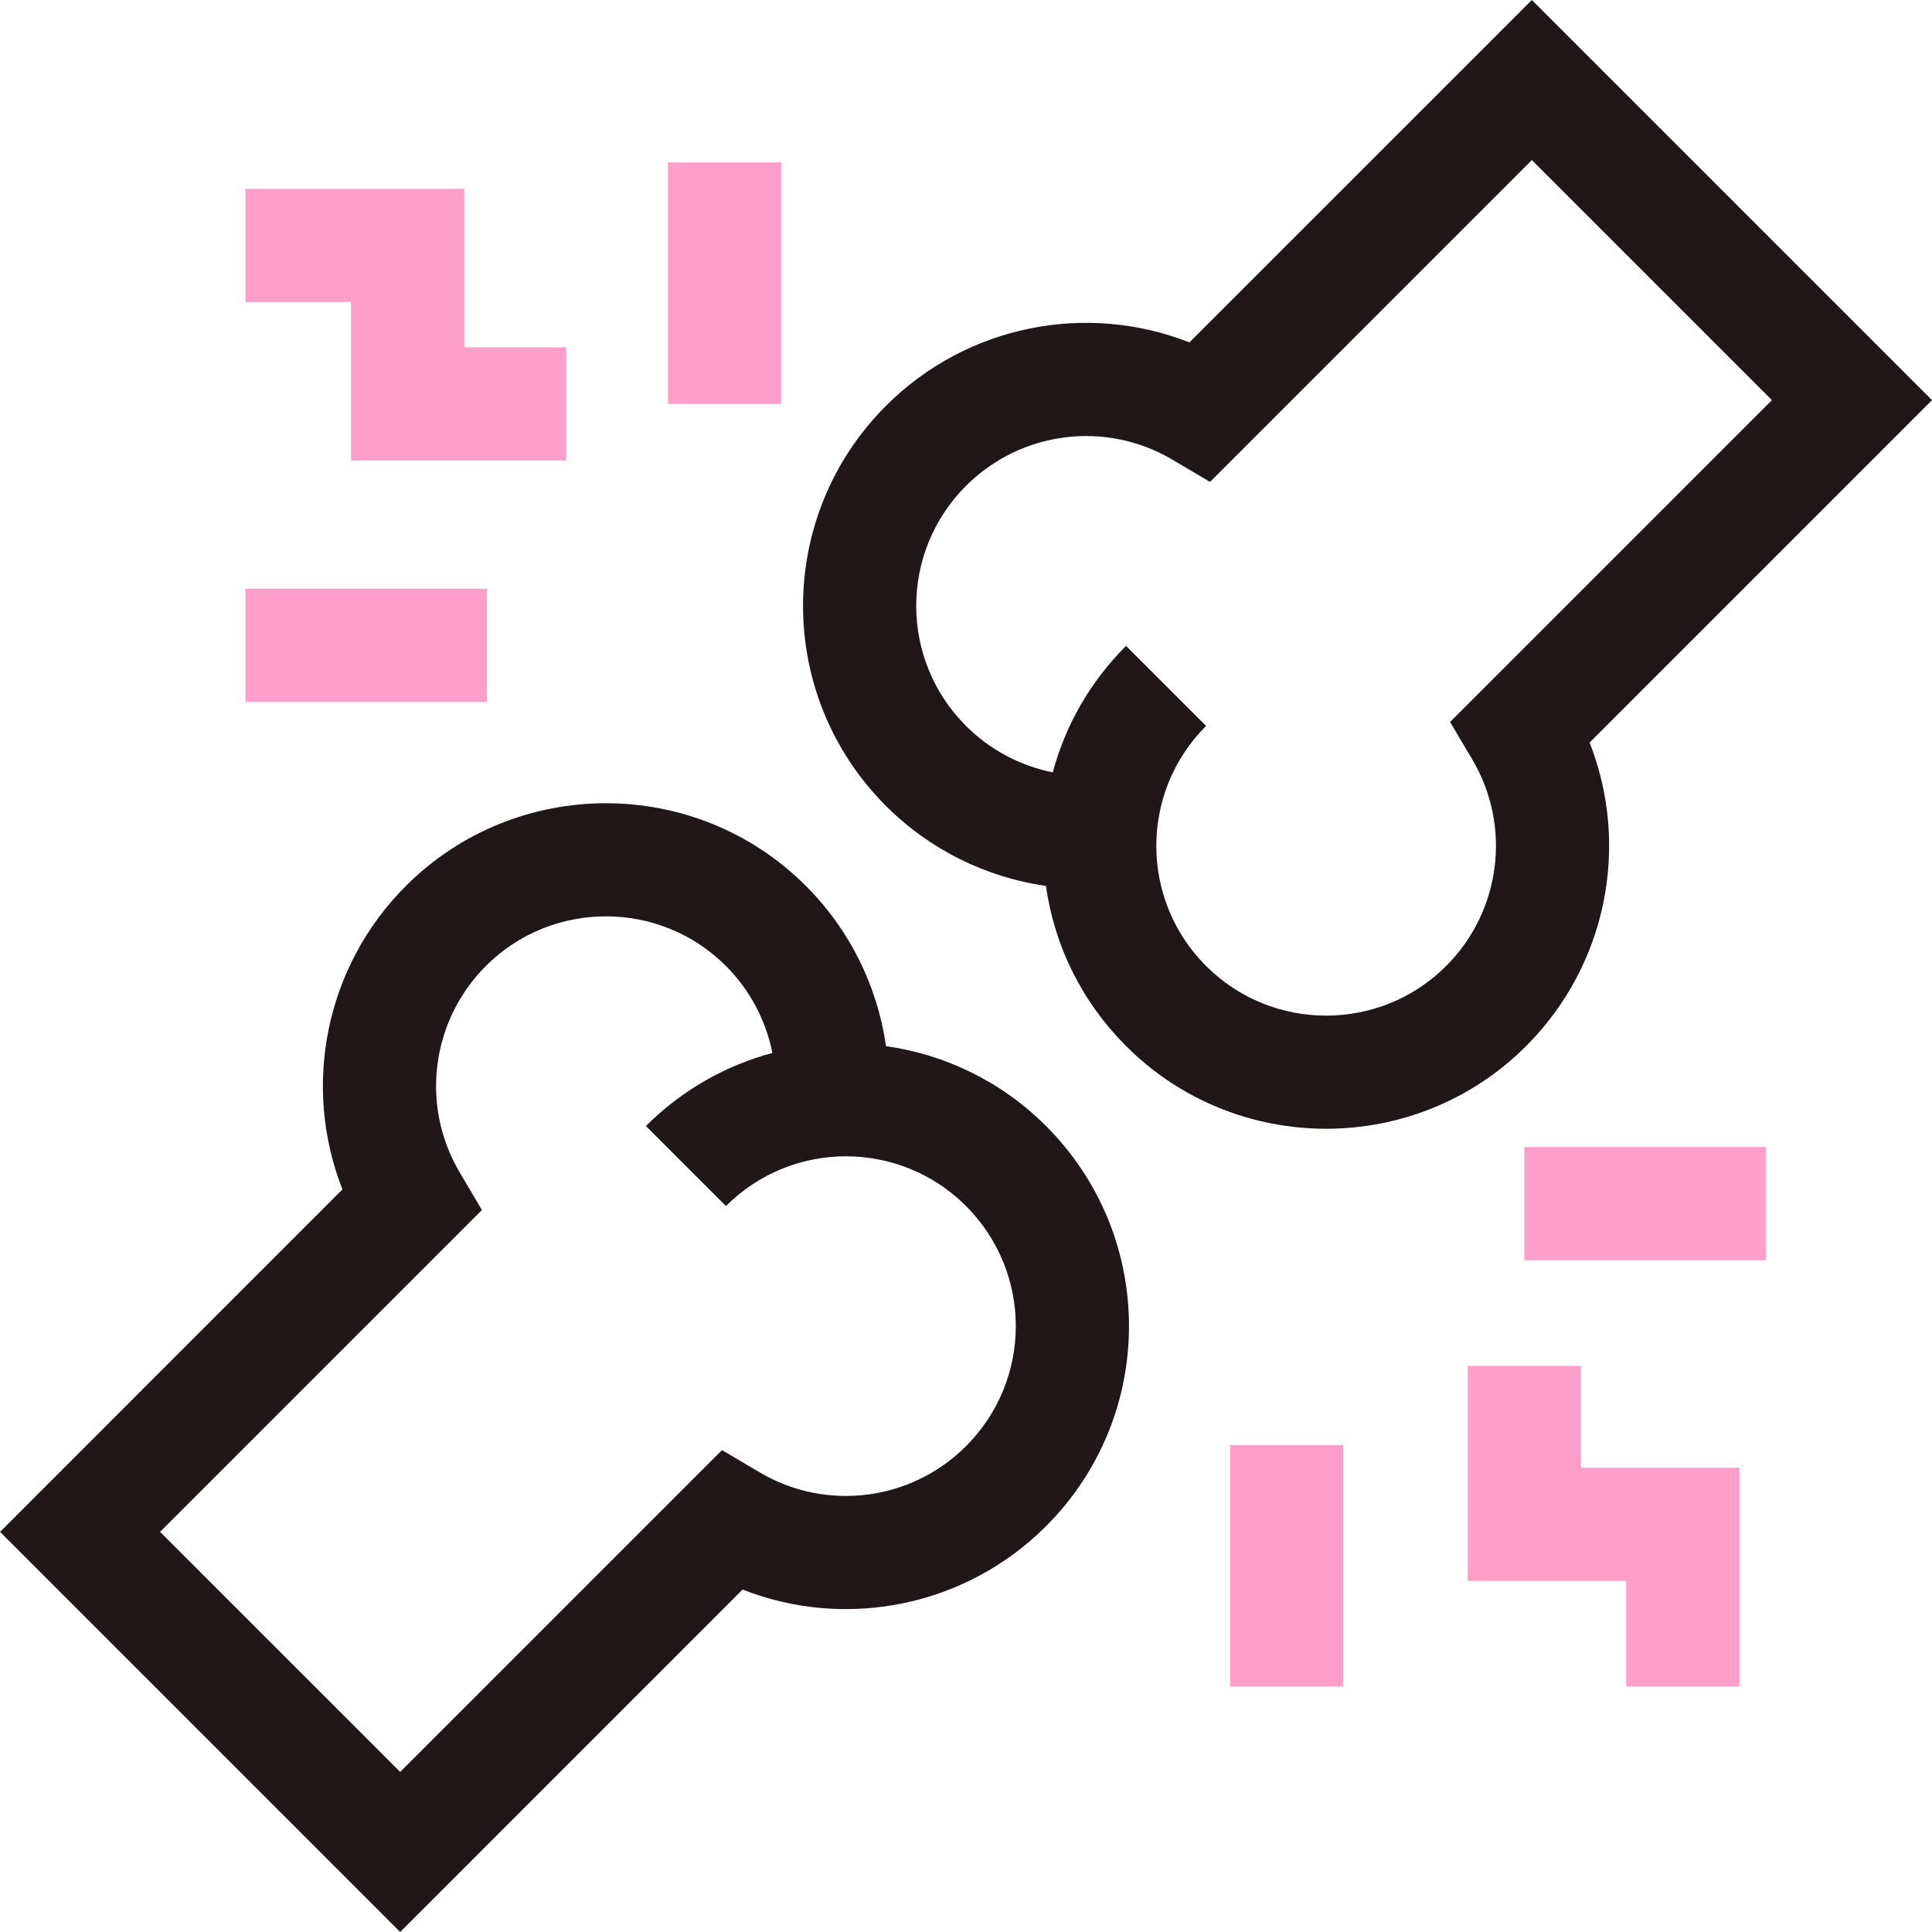 <svg width="48" height="48" viewBox="0 0 48 48" fill="none" xmlns="http://www.w3.org/2000/svg">
<g clip-path="url(#clip0)">
<path d="M29.551 8.507C26.984 7.497 24.014 8.08 22.012 10.082C19.265 12.829 19.264 17.276 22.012 20.024C23.095 21.107 24.494 21.797 25.987 22.011C26.198 23.512 26.886 24.898 27.976 25.988C30.717 28.729 35.176 28.729 37.917 25.988C39.919 23.986 40.503 21.016 39.493 18.448L48 9.941L38.059 0L29.551 8.507ZM36.027 17.937L36.582 18.875C37.559 20.531 37.291 22.638 35.929 24C34.285 25.644 31.609 25.644 29.965 24C28.316 22.352 28.316 19.684 29.965 18.035L27.976 16.047C27.091 16.932 26.471 18.011 26.156 19.189C25.347 19.027 24.594 18.63 24 18.035C22.351 16.387 22.351 13.719 24 12.071C25.362 10.709 27.469 10.441 29.124 11.418L30.063 11.973L38.059 3.977L44.023 9.941L36.027 17.937Z" fill="#201818"/>
<path d="M22.013 25.991C21.799 24.496 21.109 23.096 20.024 22.012C17.284 19.271 12.824 19.271 10.083 22.012C8.081 24.014 7.498 26.984 8.508 29.551L0.001 38.059L9.942 48L18.449 39.492C21.017 40.502 23.987 39.919 25.989 37.917C28.736 35.17 28.737 30.724 25.989 27.976C24.872 26.859 23.469 26.197 22.013 25.991ZM24.001 35.929C22.639 37.291 20.532 37.559 18.876 36.582L17.938 36.027L9.942 44.023L3.977 38.059L11.973 30.063L11.419 29.124C10.441 27.469 10.71 25.361 12.071 24C13.716 22.355 16.392 22.355 18.036 24C18.631 24.595 19.029 25.349 19.19 26.161C18.038 26.469 16.95 27.074 16.048 27.976L18.036 29.964C19.684 28.316 22.352 28.316 24.001 29.964C25.649 31.613 25.649 34.281 24.001 35.929Z" fill="#201818"/>
<path d="M39.277 33.935H36.465V39.278H40.402V41.902H43.214V36.466H39.277V33.935Z" fill="#FF9EC9"/>
<path d="M14.065 8.629H11.534V4.692H6.098V7.504H8.722V11.441H14.065V8.629Z" fill="#FF9EC9"/>
<path d="M37.872 28.498H43.87V31.31H37.872V28.498Z" fill="#FF9EC9"/>
<path d="M30.561 35.903H33.372V41.902H30.561V35.903Z" fill="#FF9EC9"/>
<path d="M16.596 4.036H19.407V10.035H16.596V4.036Z" fill="#FF9EC9"/>
<path d="M6.098 14.628H12.097V17.44H6.098V14.628Z" fill="#FF9EC9"/>
</g>
<defs>
<clipPath id="clip0">
<rect width="48" height="48" fill="white"/>
</clipPath>
</defs>
</svg>
